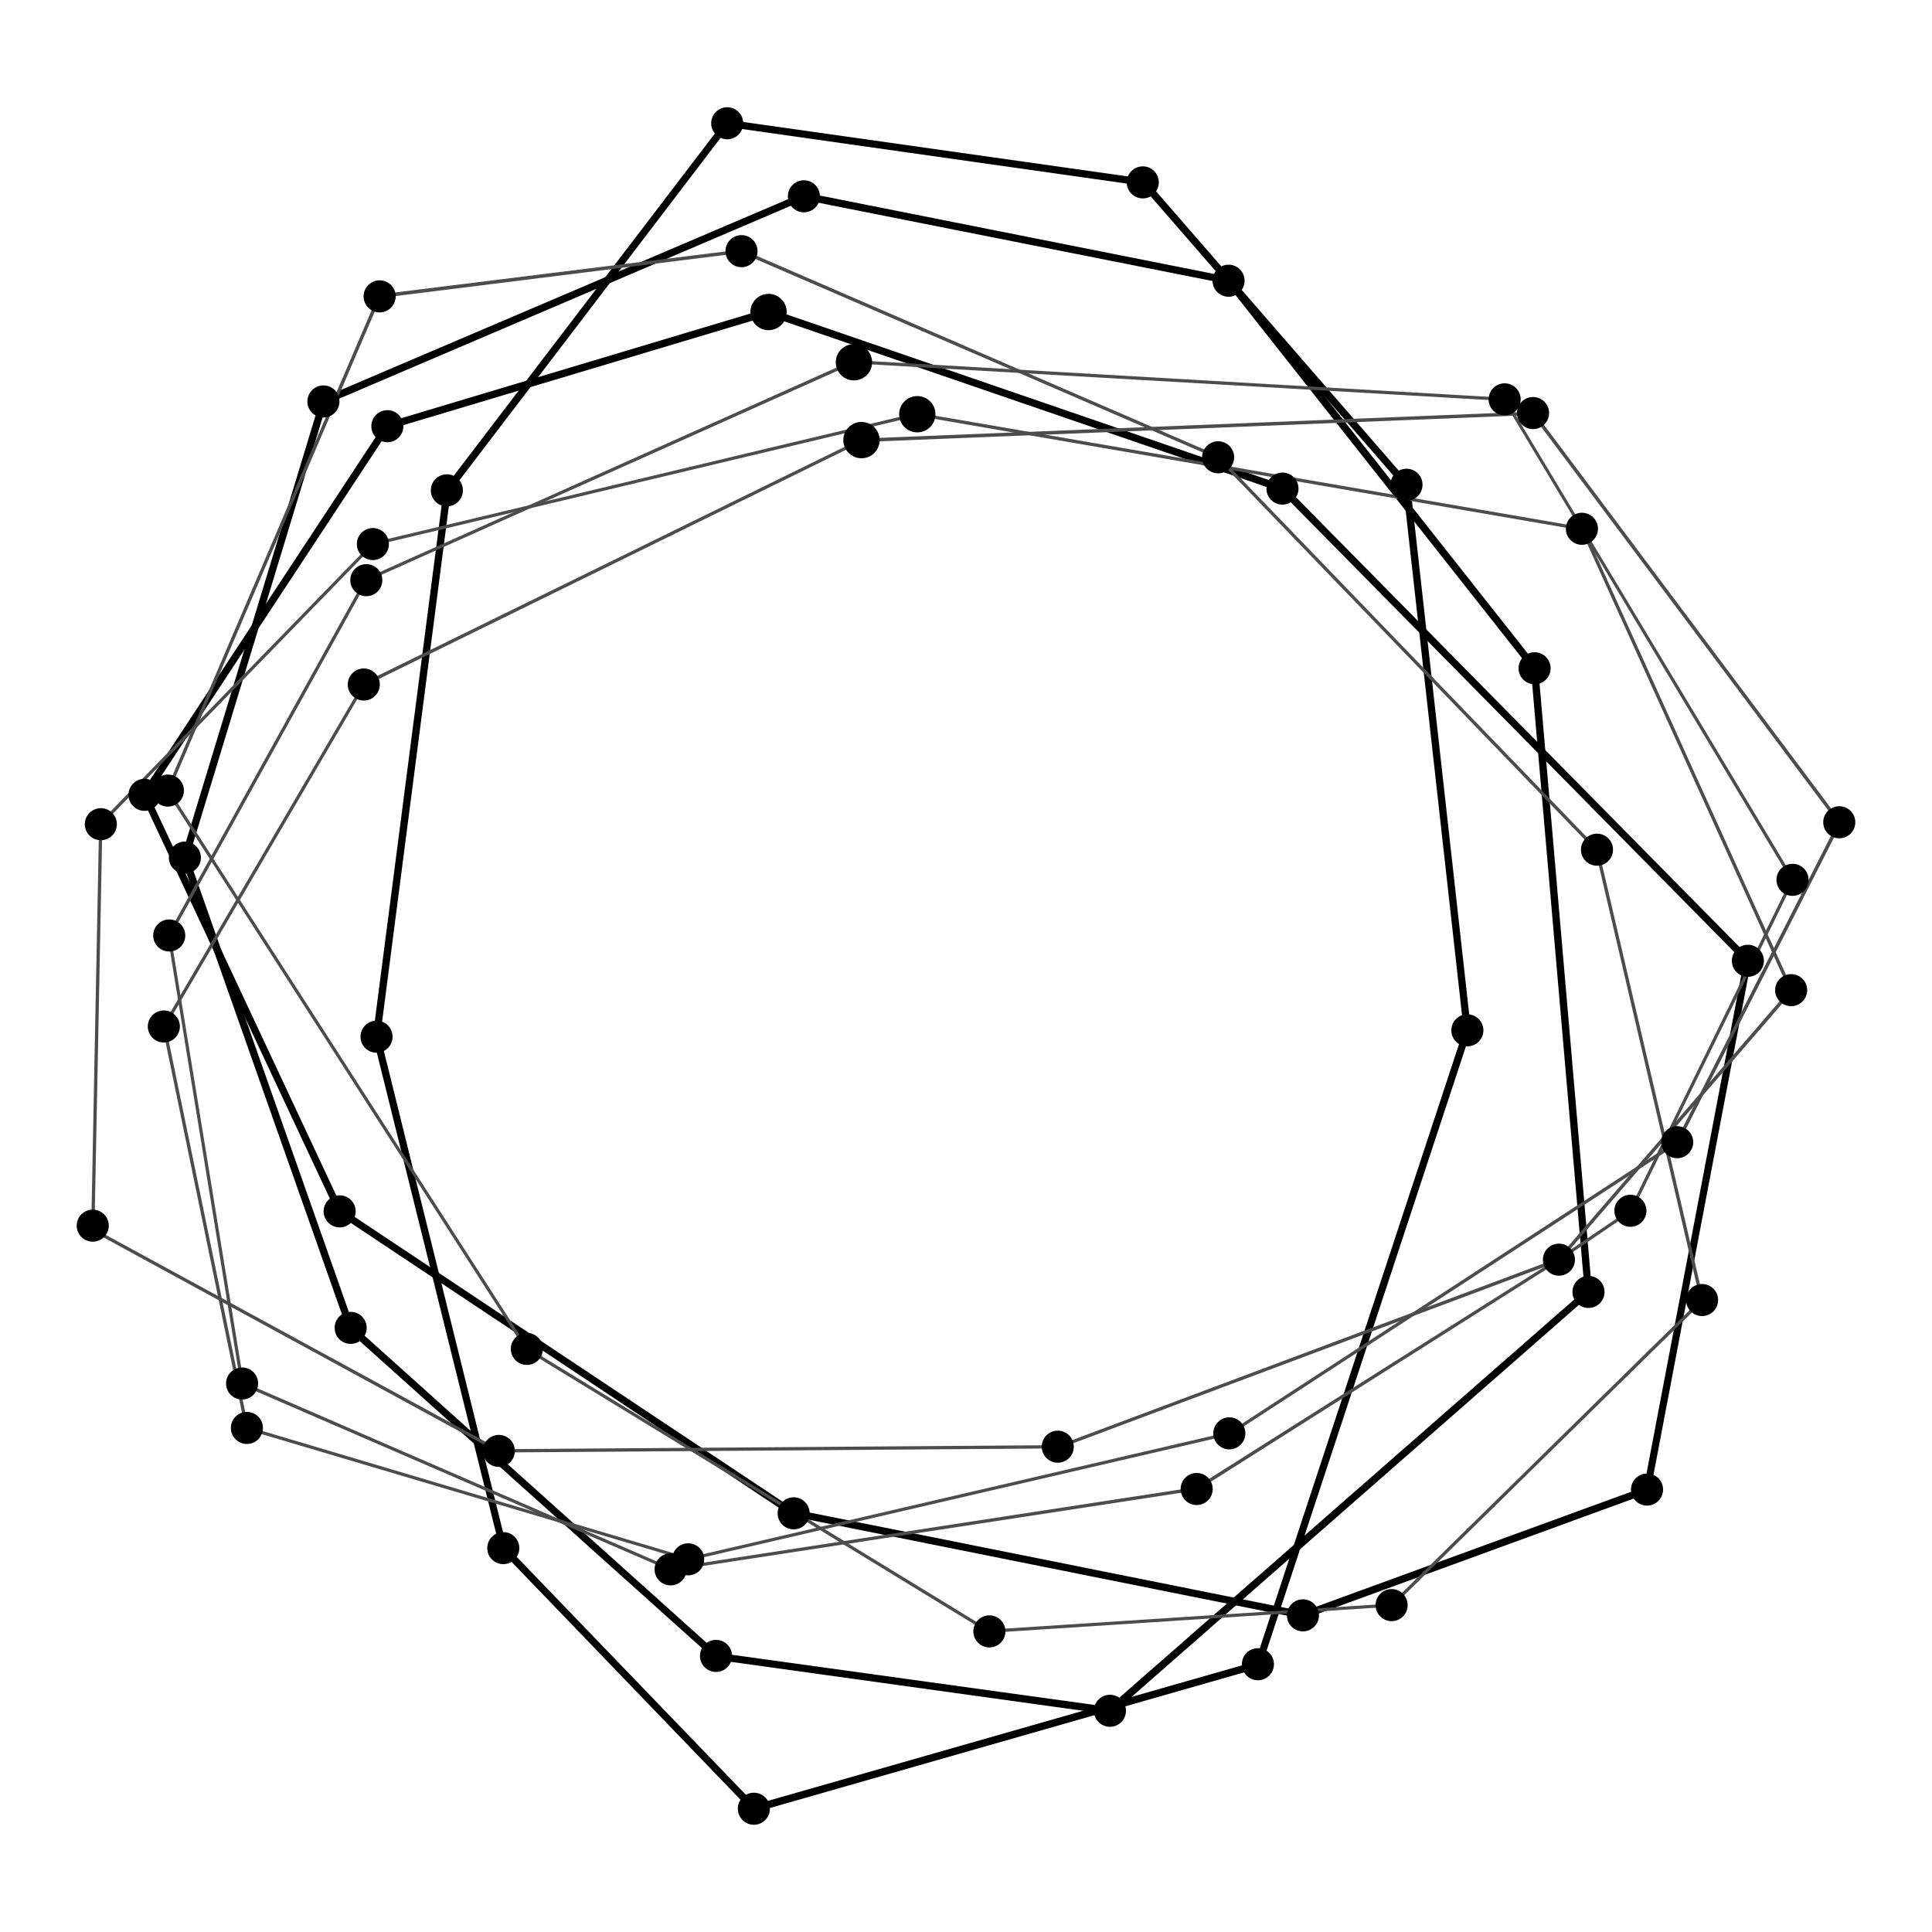 <?xml version="1.0" encoding="UTF-8"?> <svg xmlns="http://www.w3.org/2000/svg" xmlns:xlink="http://www.w3.org/1999/xlink" version="1.1" id="Layer_1" x="0px" y="0px" viewBox="0 0 1000 1000" style="enable-background:new 0 0 1000 1000;" xml:space="preserve"> <style type="text/css"> .st0{fill:#4C4C4C;} </style> <g> <path d="M389.8,938.3l-130.9-136l-0.1-0.5L193,536.6l0-0.4L229.7,253L375.6,61.8l1.1,0.2l216.1,30.6l137,157.7l0.1,0.6l31.5,282.6 l-0.1,0.4L652.7,863.1L389.8,938.3z M262.2,800.4L390.9,934L649.8,860l107.8-326.9l-31.4-281.2L590.8,96.1L377.2,65.8L233.3,254.5 l-36.5,281.9L262.2,800.4z"></path> </g> <g> <path d="M575.2,887.5l-0.9-0.1L369.9,859l-0.4-0.4L179.9,688.5l-0.2-0.5l-86-244L166,206.3L416.1,99.6l0.6,0.1L637,143.5l0.4,0.5 l158.7,201l28,324.4l-0.7,0.6L575.2,887.5z M371.5,855.5l202.4,28l246.3-215.6l-27.8-321.4L634.9,146.9l-218.5-43.4L169.1,209.1 L97.7,443.9l85.4,242.4L371.5,855.5z"></path> </g> <g> <path d="M674.8,838l-0.5-0.1l-264.6-53.1l-0.3-0.2l-235-156.4L72.7,411.2L199.2,219l198.5-59.5l0.6,0.2l266.4,91.5l0.3,0.3 l241.6,245l-0.2,1l-52.3,275l-1,0.4L674.8,838z M411.1,781.3l263.4,52.8l176.4-64.4l51.7-271.9L662.7,254.5l-265-91l-196.1,58.7 L77,411.5l100.3,214.2L411.1,781.3z"></path> </g> <g> <path class="st0" d="M511.6,845.2l-0.2-0.1L272,698.8l-0.1-0.2l-186-289.3l109.9-256.8l0.5-0.1L384,129.1l0.2,0.1L631,236l0.1,0.1 l196.2,203.4l0.1,0.2l54.5,233.6l-0.3,0.3l-160.8,158l-0.3,0L511.6,845.2z M273.2,697.6L512,843.5L720,830l160-157.2l-54.2-232.4 L630,237.4L383.7,130.9L197,154.2l-109.2,255L273.2,697.6z"></path> </g> <g> <path class="st0" d="M356.2,807.9l-0.2-0.1l-229-68L84,531.1l0.2-0.3l103.7-177.3l258-126.5L794,213l0.3,0.4l158.9,212.3l-0.2,0.5 l-84.2,165.7l-0.2,0.1L637,742.7l-0.1,0L356.2,807.9z M128.5,738.5l227.8,67.7l280.1-65.1l231-150.4l83.7-164.8l-158-211.1 l-347.1,14L189,354.9L85.8,531.4L128.5,738.5z"></path> </g> <g> <path class="st0" d="M347.1,813.1l-0.2-0.1l-222.3-96.3L86.7,484.1l0.1-0.3l102.1-184.3l0.3-0.1l252.4-113l0.2,0l337.4,19.5 l0.2,0.4l149.4,249l-0.2,0.4l-83.9,171.6l-0.2,0.1l-37.1,25.2L619.7,771.4l-0.2,0L347.1,813.1z M126.1,715.5l221.2,95.9l271.8-41.7 l187.4-118.5l36.9-25l83.5-170.8L778.3,207.5l-336.3-19.4L190.1,300.8L88.4,484.4L126.1,715.5z"></path> </g> <g> <path class="st0" d="M257.9,751.8l-0.2-0.1L47.2,637l0-0.5l4.1-210.4l141.3-145.2l282.2-67.3l0.2,0L819.6,273l108.6,239.9l-0.4,0.4 L807.4,652.7l-0.2,0.1l-258.9,96.9l-0.2,0L257.9,751.8z M48.9,636l209.5,114.1L548,748l258.4-96.8l119.7-138.7L818.4,274.5 l-343.6-59.2l-281.4,67.1L53,426.8L48.9,636z"></path> </g> <circle cx="196.5" cy="153.4" r="8.3"></circle> <circle cx="167.4" cy="207.8" r="8.3"></circle> <circle cx="200.5" cy="220.6" r="8.3"></circle> <circle cx="231.3" cy="253.8" r="8.3"></circle> <circle cx="193" cy="281.6" r="8.3"></circle> <circle cx="189.6" cy="300.3" r="8.3"></circle> <circle cx="188.3" cy="354.3" r="8.3"></circle> <circle cx="52.2" cy="426.6" r="8.3"></circle> <circle cx="74.8" cy="411.4" r="8.3"></circle> <circle cx="86.9" cy="409.2" r="8.3"></circle> <circle cx="95.7" cy="443.9" r="8.3"></circle> <circle cx="87.6" cy="484.2" r="8.3"></circle> <circle cx="84.8" cy="531.3" r="8.3"></circle> <circle cx="48" cy="634.4" r="8.3"></circle> <circle cx="175.8" cy="627" r="8.3"></circle> <circle cx="194.9" cy="536.6" r="8.3"></circle> <circle cx="181.5" cy="687.3" r="8.3"></circle> <circle cx="125.3" cy="716.1" r="8.3"></circle> <circle cx="127.8" cy="739.1" r="8.3"></circle> <circle cx="258.2" cy="751" r="8.3"></circle> <circle cx="260.5" cy="801.3" r="8.3"></circle> <circle cx="272.7" cy="698.2" r="8.3"></circle> <circle cx="356.2" cy="807.1" r="8.3"></circle> <circle cx="347.1" cy="812.3" r="8.3"></circle> <circle cx="370.6" cy="857.1" r="8.3"></circle> <circle cx="390.2" cy="936.2" r="8.3"></circle> <circle cx="574.5" cy="885.5" r="8.3"></circle> <circle cx="651.1" cy="861.4" r="8.3"></circle> <circle cx="674.4" cy="836.1" r="8.3"></circle> <circle cx="720.3" cy="830.8" r="8.3"></circle> <circle cx="547.5" cy="748.8" r="8.3"></circle> <circle cx="410.8" cy="783.3" r="8.3"></circle> <circle cx="512.1" cy="844.4" r="8.3"></circle> <circle cx="636.3" cy="741.9" r="8.3"></circle> <circle cx="619.4" cy="770.7" r="8.3"></circle> <circle cx="881" cy="672.9" r="8.3"></circle> <circle cx="822.2" cy="668.7" r="8.3"></circle> <circle cx="852.5" cy="771" r="8.3"></circle> <circle cx="868.1" cy="591.2" r="8.3"></circle> <circle cx="927.1" cy="512.5" r="8.3"></circle> <circle cx="904.7" cy="497.3" r="8.3"></circle> <circle cx="952" cy="425.6" r="8.3"></circle> <circle cx="927.8" cy="455.4" r="8.3"></circle> <circle cx="826.6" cy="439.8" r="8.3"></circle> <circle cx="794.3" cy="345.9" r="8.3"></circle> <circle cx="759.5" cy="533.3" r="8.3"></circle> <circle cx="843.9" cy="626.7" r="8.3"></circle> <circle cx="806.9" cy="652" r="8.3"></circle> <circle cx="376.4" cy="63.8" r="8.3"></circle> <circle cx="416.1" cy="101.6" r="8.3"></circle> <circle cx="591.5" cy="94.4" r="8.3"></circle> <circle cx="635.9" cy="145.3" r="8.3"></circle> <circle cx="793.5" cy="213.8" r="8.3"></circle> <circle cx="818.8" cy="273.7" r="8.3"></circle> <circle cx="728" cy="250.9" r="8.3"></circle> <circle cx="663.8" cy="252.9" r="8.3"></circle> <circle cx="630.5" cy="236.7" r="8.3"></circle> <circle cx="778.8" cy="206.7" r="8.3"></circle> <circle cx="383.8" cy="130" r="8.3"></circle> <circle cx="397.8" cy="161.5" r="9.4"></circle> <circle cx="442" cy="187.5" r="9.4"></circle> <circle cx="474.8" cy="214.4" r="9.4"></circle> <circle cx="445.9" cy="227.8" r="9.4"></circle> </svg> 